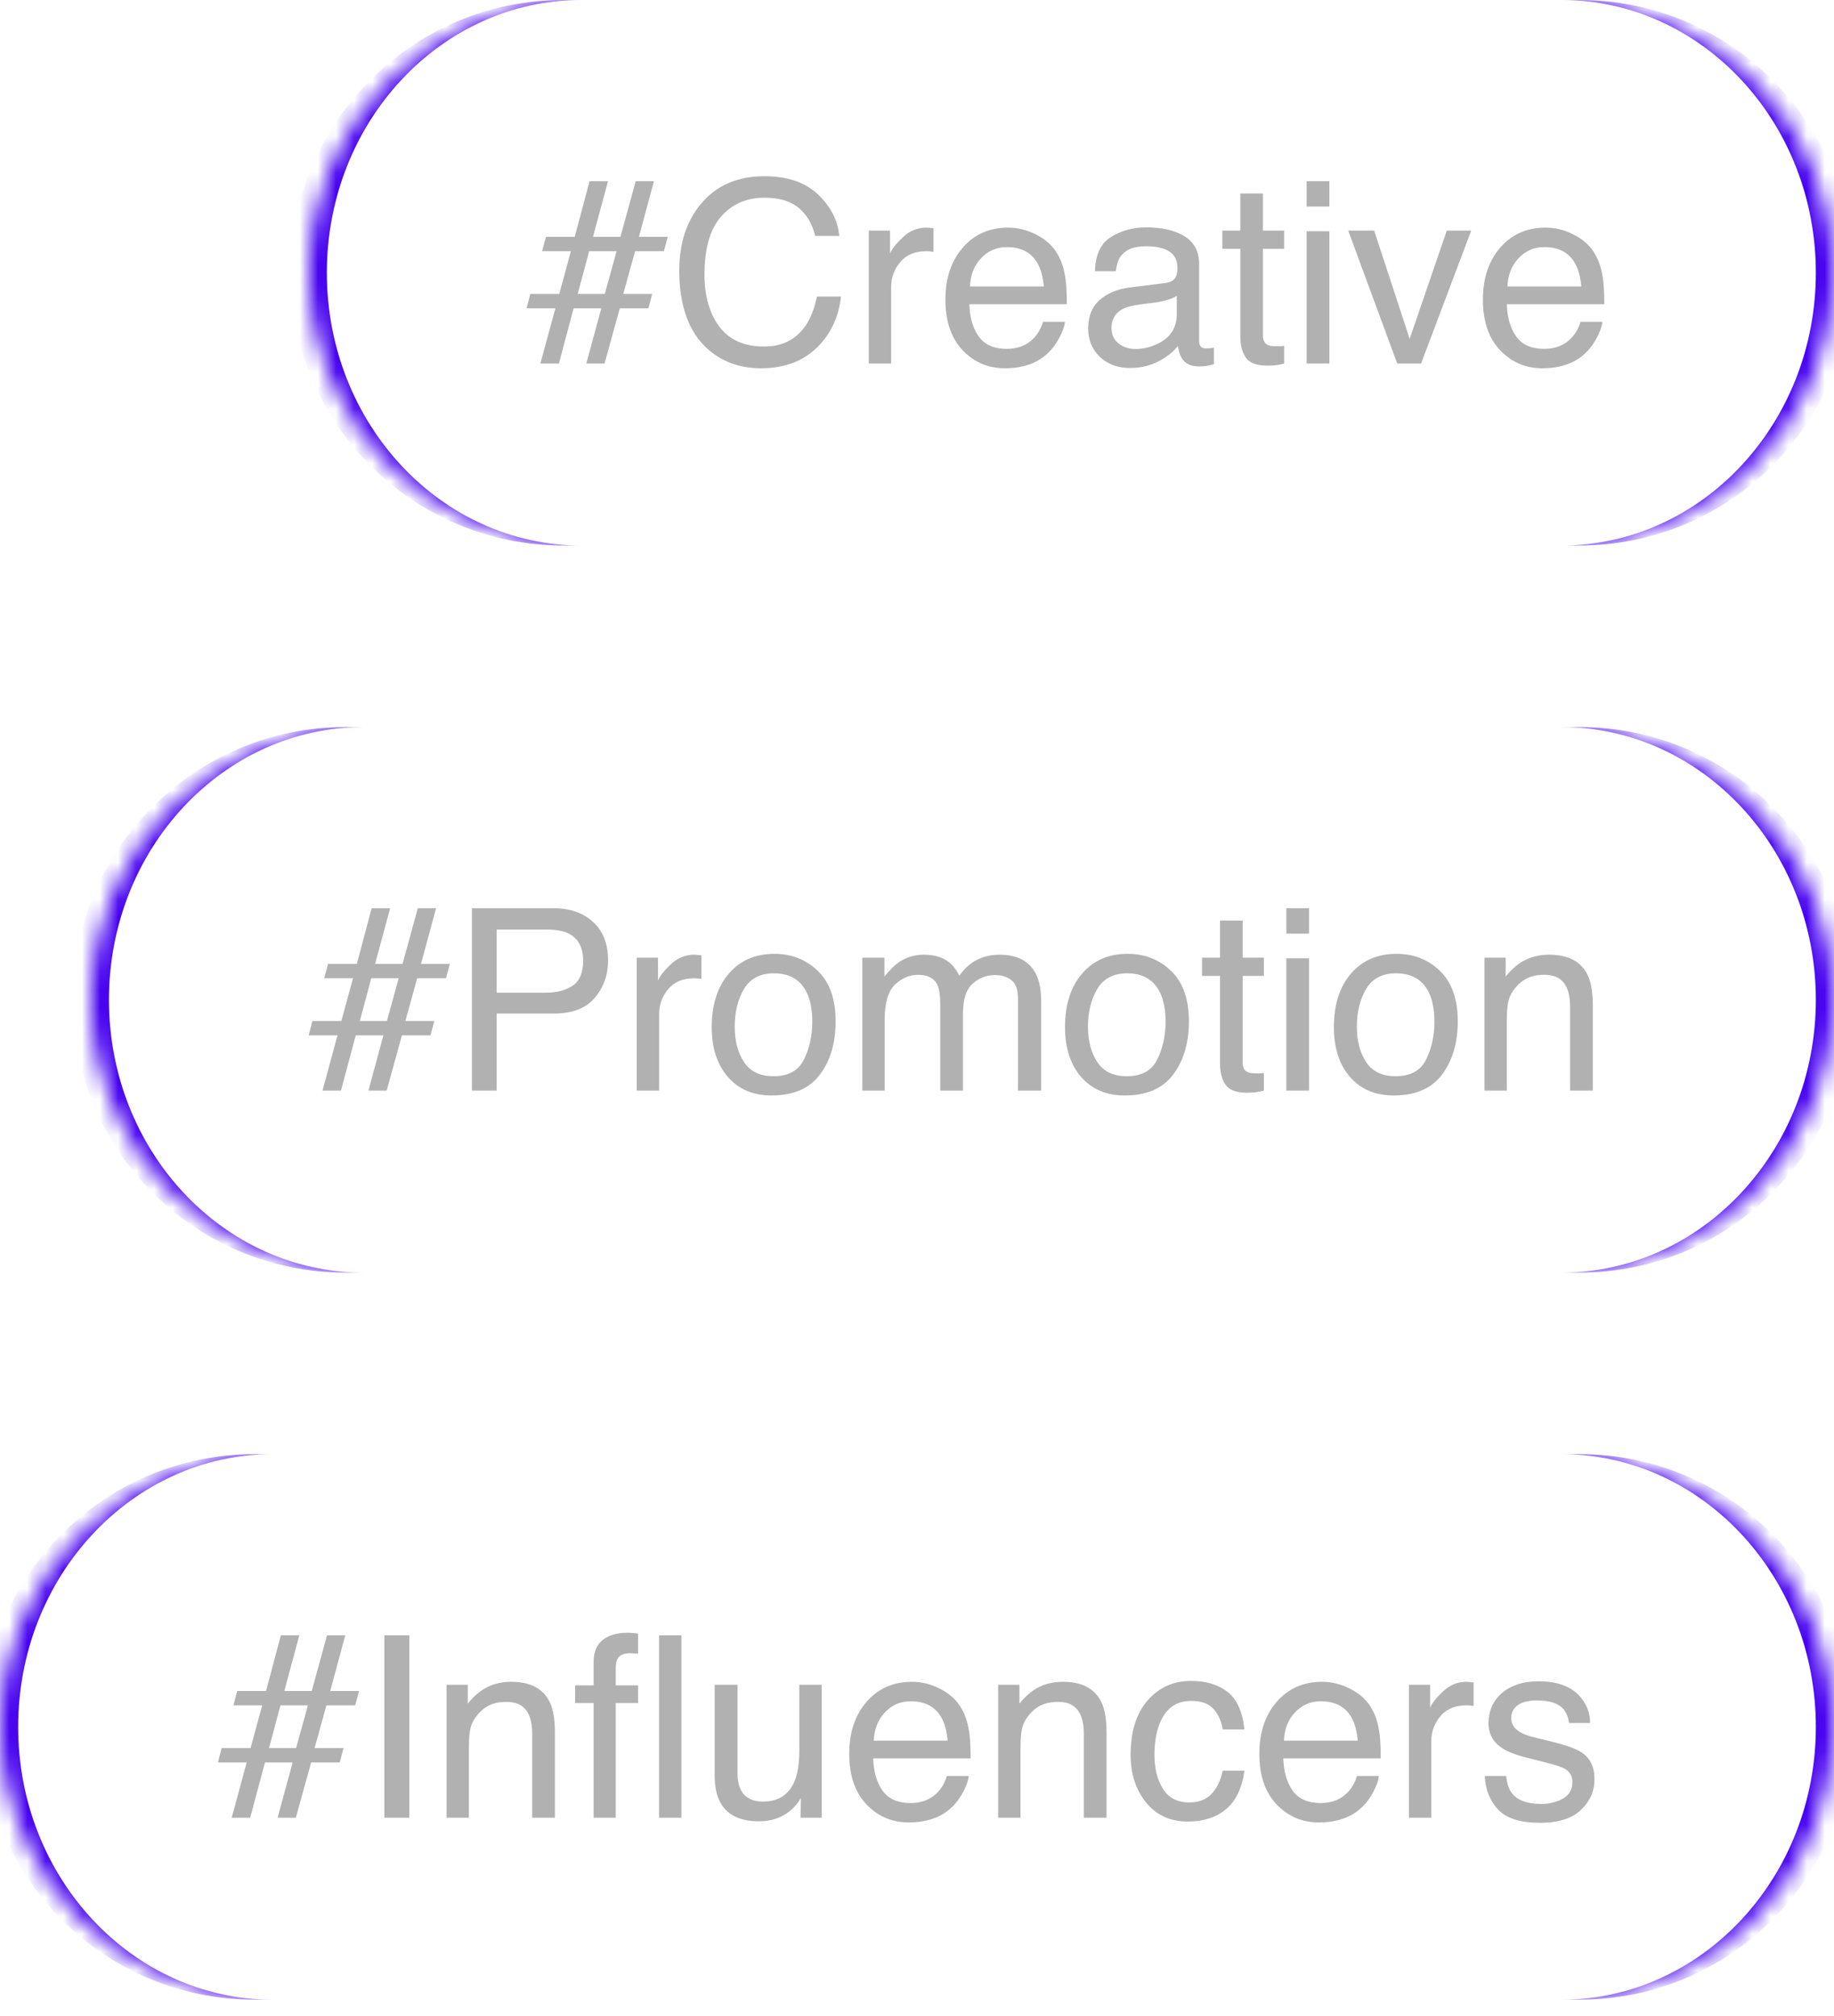 <?xml version="1.0" encoding="UTF-8"?> <svg xmlns="http://www.w3.org/2000/svg" width="101" height="111" viewBox="0 0 101 111" fill="none"><mask id="path-1-inside-1_48_2997" fill="white"><path d="M17 15.02C17 6.725 23.725 0 32.02 0H85.98C94.275 0 101 6.725 101 15.02V15.02C101 23.315 94.275 30.04 85.98 30.04H32.02C23.725 30.04 17 23.315 17 15.02V15.02Z"></path></mask><path d="M17 0H101H17ZM101 30.04H17H101ZM31.02 30.04C22.725 30.04 16 23.315 16 15.02C16 6.725 22.725 0 31.02 0H32.02C24.277 0 18 6.725 18 15.02C18 23.315 24.277 30.04 32.02 30.04H31.02ZM86.98 0C95.275 0 102 6.725 102 15.02C102 23.315 95.275 30.04 86.98 30.04H85.98C93.723 30.04 100 23.315 100 15.02C100 6.725 93.723 0 85.98 0H86.98Z" fill="#4500EF" mask="url(#path-1-inside-1_48_2997)"></path><path d="M29.205 16.185H30.798L31.44 13.834H29.855L30.066 13.04H31.652L32.466 9.978H33.484L32.657 13.04H34.168L35.009 9.978H36.014L35.187 13.04H36.773L36.56 13.834H34.975L34.325 16.185H35.918L35.706 16.978H34.134L33.293 20.02H32.288L33.115 16.978H31.591L30.777 20.02H29.759L30.586 16.978H29L29.205 16.185ZM33.307 16.185L33.956 13.834H32.445L31.816 16.185H33.307ZM42.091 9.705C43.362 9.705 44.349 10.04 45.051 10.71C45.753 11.379 46.142 12.14 46.22 12.993H44.894C44.743 12.345 44.442 11.833 43.991 11.455C43.545 11.076 42.916 10.887 42.105 10.887C41.116 10.887 40.316 11.236 39.705 11.933C39.099 12.626 38.796 13.69 38.796 15.126C38.796 16.301 39.069 17.256 39.616 17.99C40.168 18.719 40.988 19.084 42.077 19.084C43.08 19.084 43.843 18.698 44.367 17.928C44.645 17.523 44.852 16.989 44.989 16.329H46.315C46.197 17.386 45.805 18.272 45.14 18.988C44.342 19.849 43.267 20.28 41.913 20.28C40.746 20.28 39.767 19.927 38.974 19.22C37.93 18.286 37.408 16.844 37.408 14.893C37.408 13.412 37.8 12.197 38.584 11.249C39.432 10.22 40.601 9.705 42.091 9.705ZM47.847 12.699H49.016V13.963C49.111 13.717 49.346 13.419 49.72 13.068C50.093 12.712 50.524 12.535 51.012 12.535C51.035 12.535 51.073 12.537 51.128 12.541C51.183 12.546 51.276 12.555 51.408 12.569V13.868C51.335 13.854 51.267 13.845 51.203 13.84C51.144 13.836 51.078 13.834 51.005 13.834C50.385 13.834 49.909 14.034 49.576 14.435C49.243 14.832 49.077 15.29 49.077 15.809V20.02H47.847V12.699ZM55.523 12.535C56.043 12.535 56.547 12.658 57.034 12.904C57.522 13.145 57.893 13.46 58.148 13.847C58.395 14.216 58.559 14.647 58.641 15.139C58.714 15.476 58.75 16.014 58.75 16.752H53.384C53.407 17.495 53.582 18.092 53.91 18.544C54.238 18.99 54.746 19.213 55.435 19.213C56.077 19.213 56.59 19.002 56.973 18.578C57.191 18.331 57.346 18.047 57.438 17.723H58.648C58.616 17.992 58.508 18.293 58.326 18.625C58.148 18.954 57.948 19.223 57.725 19.432C57.351 19.797 56.888 20.043 56.337 20.17C56.041 20.243 55.706 20.28 55.332 20.28C54.421 20.28 53.648 19.949 53.015 19.289C52.381 18.623 52.065 17.694 52.065 16.5C52.065 15.324 52.383 14.369 53.022 13.635C53.66 12.902 54.493 12.535 55.523 12.535ZM57.485 15.775C57.435 15.242 57.319 14.816 57.137 14.497C56.8 13.904 56.237 13.608 55.448 13.608C54.883 13.608 54.409 13.813 54.026 14.223C53.644 14.629 53.441 15.146 53.418 15.775H57.485ZM61.211 18.072C61.211 18.427 61.341 18.707 61.601 18.913C61.86 19.118 62.168 19.22 62.523 19.22C62.956 19.22 63.376 19.12 63.781 18.919C64.465 18.587 64.807 18.042 64.807 17.286V16.294C64.656 16.39 64.463 16.47 64.226 16.534C63.989 16.598 63.756 16.643 63.528 16.67L62.783 16.766C62.337 16.825 62.002 16.919 61.778 17.046C61.4 17.261 61.211 17.602 61.211 18.072ZM64.191 15.584C64.474 15.547 64.663 15.428 64.759 15.228C64.814 15.119 64.841 14.961 64.841 14.756C64.841 14.337 64.69 14.034 64.39 13.847C64.093 13.656 63.667 13.56 63.111 13.56C62.469 13.56 62.013 13.733 61.744 14.08C61.594 14.271 61.496 14.556 61.45 14.934H60.302C60.325 14.032 60.616 13.405 61.177 13.054C61.742 12.699 62.396 12.521 63.139 12.521C64 12.521 64.7 12.685 65.237 13.013C65.77 13.341 66.037 13.852 66.037 14.544V18.762C66.037 18.89 66.062 18.992 66.112 19.07C66.167 19.147 66.279 19.186 66.447 19.186C66.502 19.186 66.564 19.184 66.632 19.179C66.7 19.17 66.773 19.159 66.851 19.145V20.054C66.659 20.109 66.513 20.143 66.413 20.157C66.313 20.17 66.176 20.177 66.003 20.177C65.579 20.177 65.272 20.027 65.08 19.726C64.98 19.567 64.909 19.341 64.868 19.049C64.618 19.377 64.257 19.662 63.788 19.904C63.319 20.145 62.801 20.266 62.236 20.266C61.557 20.266 61.001 20.061 60.568 19.651C60.14 19.236 59.926 18.719 59.926 18.099C59.926 17.42 60.138 16.894 60.562 16.52C60.985 16.146 61.541 15.916 62.23 15.83L64.191 15.584ZM68.307 10.655H69.551V12.699H70.72V13.704H69.551V18.482C69.551 18.737 69.637 18.908 69.811 18.995C69.906 19.045 70.066 19.07 70.289 19.07C70.348 19.07 70.412 19.07 70.481 19.07C70.549 19.065 70.629 19.058 70.72 19.049V20.02C70.579 20.061 70.43 20.091 70.275 20.109C70.125 20.127 69.961 20.136 69.783 20.136C69.209 20.136 68.819 19.99 68.614 19.699C68.409 19.402 68.307 19.02 68.307 18.55V13.704H67.315V12.699H68.307V10.655ZM71.957 12.733H73.208V20.02H71.957V12.733ZM71.957 9.978H73.208V11.373H71.957V9.978ZM75.676 12.699L77.631 18.66L79.675 12.699H81.022L78.26 20.02H76.947L74.247 12.699H75.676ZM85.123 12.535C85.643 12.535 86.146 12.658 86.634 12.904C87.121 13.145 87.493 13.46 87.748 13.847C87.994 14.216 88.158 14.647 88.24 15.139C88.313 15.476 88.35 16.014 88.35 16.752H82.983C83.006 17.495 83.182 18.092 83.51 18.544C83.838 18.99 84.346 19.213 85.034 19.213C85.677 19.213 86.189 19.002 86.572 18.578C86.791 18.331 86.946 18.047 87.037 17.723H88.247C88.215 17.992 88.108 18.293 87.926 18.625C87.748 18.954 87.547 19.223 87.324 19.432C86.951 19.797 86.488 20.043 85.936 20.17C85.64 20.243 85.305 20.28 84.932 20.28C84.02 20.28 83.248 19.949 82.614 19.289C81.981 18.623 81.664 17.694 81.664 16.5C81.664 15.324 81.983 14.369 82.621 13.635C83.259 12.902 84.093 12.535 85.123 12.535ZM87.085 15.775C87.035 15.242 86.919 14.816 86.736 14.497C86.399 13.904 85.836 13.608 85.048 13.608C84.483 13.608 84.009 13.813 83.626 14.223C83.243 14.629 83.04 15.146 83.018 15.775H87.085Z" fill="#B1B1B1"></path><mask id="path-4-inside-2_48_2997" fill="white"><path d="M5 55.06C5 46.765 11.725 40.04 20.02 40.04H85.98C94.275 40.04 101 46.765 101 55.06V55.06C101 63.355 94.275 70.08 85.98 70.08H20.02C11.725 70.08 5 63.355 5 55.06V55.06Z"></path></mask><path d="M5 40.04H101H5ZM101 70.08H5H101ZM19.02 70.08C10.725 70.08 4 63.355 4 55.06C4 46.765 10.725 40.04 19.02 40.04H20.02C12.277 40.04 6 46.765 6 55.06C6 63.355 12.277 70.08 20.02 70.08H19.02ZM86.98 40.04C95.275 40.04 102 46.765 102 55.06C102 63.355 95.275 70.08 86.98 70.08H85.98C93.723 70.08 100 63.355 100 55.06C100 46.765 93.723 40.04 85.98 40.04H86.98Z" fill="#4500EF" mask="url(#path-4-inside-2_48_2997)"></path><path d="M17.205 56.225H18.798L19.44 53.873H17.855L18.066 53.081H19.652L20.466 50.018H21.484L20.657 53.081H22.168L23.009 50.018H24.014L23.186 53.081H24.773L24.561 53.873H22.975L22.325 56.225H23.918L23.706 57.018H22.134L21.293 60.06H20.288L21.115 57.018H19.591L18.777 60.06H17.759L18.586 57.018H17L17.205 56.225ZM21.307 56.225L21.956 53.873H20.445L19.816 56.225H21.307ZM25.989 50.018H30.508C31.401 50.018 32.121 50.271 32.668 50.777C33.215 51.278 33.488 51.984 33.488 52.896C33.488 53.68 33.245 54.363 32.757 54.947C32.269 55.526 31.52 55.815 30.508 55.815H27.35V60.06H25.989V50.018ZM32.114 52.903C32.114 52.165 31.841 51.663 31.294 51.399C30.993 51.258 30.581 51.187 30.057 51.187H27.35V54.666H30.057C30.667 54.666 31.162 54.537 31.54 54.277C31.923 54.017 32.114 53.559 32.114 52.903ZM35.067 52.739H36.236V54.003C36.332 53.757 36.567 53.459 36.94 53.108C37.314 52.752 37.745 52.575 38.232 52.575C38.255 52.575 38.294 52.577 38.349 52.581C38.403 52.586 38.497 52.595 38.629 52.609V53.908C38.556 53.894 38.488 53.885 38.424 53.88C38.365 53.876 38.298 53.873 38.226 53.873C37.606 53.873 37.13 54.074 36.797 54.475C36.464 54.872 36.298 55.33 36.298 55.849V60.06H35.067V52.739ZM42.601 59.267C43.416 59.267 43.975 58.959 44.275 58.344C44.581 57.724 44.733 57.036 44.733 56.28C44.733 55.596 44.624 55.04 44.405 54.612C44.059 53.937 43.462 53.6 42.614 53.6C41.862 53.6 41.315 53.887 40.974 54.461C40.632 55.036 40.461 55.728 40.461 56.54C40.461 57.319 40.632 57.968 40.974 58.488C41.315 59.007 41.858 59.267 42.601 59.267ZM42.648 52.527C43.592 52.527 44.389 52.841 45.041 53.47C45.693 54.099 46.019 55.024 46.019 56.246C46.019 57.426 45.731 58.401 45.157 59.171C44.583 59.942 43.692 60.327 42.484 60.327C41.477 60.327 40.677 59.987 40.085 59.308C39.492 58.624 39.196 57.709 39.196 56.56C39.196 55.33 39.508 54.35 40.133 53.621C40.757 52.891 41.596 52.527 42.648 52.527ZM47.488 52.739H48.705V53.778C48.997 53.418 49.261 53.156 49.498 52.992C49.904 52.714 50.364 52.575 50.879 52.575C51.462 52.575 51.932 52.718 52.287 53.005C52.488 53.169 52.67 53.411 52.834 53.73C53.107 53.338 53.429 53.049 53.798 52.862C54.167 52.67 54.582 52.575 55.042 52.575C56.026 52.575 56.696 52.93 57.052 53.641C57.243 54.024 57.339 54.539 57.339 55.186V60.06H56.06V54.974C56.06 54.486 55.938 54.151 55.691 53.969C55.45 53.787 55.154 53.696 54.803 53.696C54.32 53.696 53.903 53.858 53.552 54.181C53.205 54.505 53.032 55.045 53.032 55.801V60.06H51.781V55.282C51.781 54.785 51.722 54.423 51.603 54.195C51.417 53.853 51.068 53.682 50.558 53.682C50.093 53.682 49.669 53.862 49.286 54.222C48.908 54.582 48.719 55.234 48.719 56.177V60.06H47.488V52.739ZM62.056 59.267C62.871 59.267 63.43 58.959 63.73 58.344C64.036 57.724 64.189 57.036 64.189 56.28C64.189 55.596 64.079 55.04 63.86 54.612C63.514 53.937 62.917 53.6 62.069 53.6C61.317 53.6 60.77 53.887 60.429 54.461C60.087 55.036 59.916 55.728 59.916 56.54C59.916 57.319 60.087 57.968 60.429 58.488C60.77 59.007 61.313 59.267 62.056 59.267ZM62.103 52.527C63.047 52.527 63.844 52.841 64.496 53.47C65.148 54.099 65.474 55.024 65.474 56.246C65.474 57.426 65.186 58.401 64.612 59.171C64.038 59.942 63.147 60.327 61.94 60.327C60.932 60.327 60.133 59.987 59.54 59.308C58.948 58.624 58.651 57.709 58.651 56.56C58.651 55.33 58.964 54.35 59.588 53.621C60.212 52.891 61.051 52.527 62.103 52.527ZM67.189 50.695H68.434V52.739H69.603V53.744H68.434V58.522C68.434 58.777 68.52 58.948 68.693 59.035C68.789 59.085 68.949 59.11 69.172 59.11C69.231 59.11 69.295 59.11 69.363 59.11C69.432 59.105 69.511 59.099 69.603 59.089V60.06C69.461 60.101 69.313 60.131 69.158 60.149C69.008 60.167 68.844 60.176 68.666 60.176C68.092 60.176 67.702 60.03 67.497 59.739C67.292 59.443 67.189 59.06 67.189 58.59V53.744H66.198V52.739H67.189V50.695ZM70.84 52.773H72.091V60.06H70.84V52.773ZM70.84 50.018H72.091V51.413H70.84V50.018ZM76.862 59.267C77.678 59.267 78.236 58.959 78.537 58.344C78.842 57.724 78.995 57.036 78.995 56.28C78.995 55.596 78.886 55.04 78.667 54.612C78.321 53.937 77.724 53.6 76.876 53.6C76.124 53.6 75.577 53.887 75.235 54.461C74.894 55.036 74.723 55.728 74.723 56.54C74.723 57.319 74.894 57.968 75.235 58.488C75.577 59.007 76.12 59.267 76.862 59.267ZM76.91 52.527C77.853 52.527 78.651 52.841 79.303 53.47C79.954 54.099 80.28 55.024 80.28 56.246C80.28 57.426 79.993 58.401 79.419 59.171C78.845 59.942 77.954 60.327 76.746 60.327C75.739 60.327 74.939 59.987 74.347 59.308C73.754 58.624 73.458 57.709 73.458 56.56C73.458 55.33 73.77 54.35 74.394 53.621C75.019 52.891 75.857 52.527 76.91 52.527ZM81.75 52.739H82.919V53.778C83.265 53.349 83.632 53.042 84.019 52.855C84.407 52.668 84.838 52.575 85.311 52.575C86.351 52.575 87.052 52.937 87.417 53.662C87.618 54.058 87.718 54.626 87.718 55.364V60.06H86.467V55.446C86.467 54.999 86.401 54.639 86.269 54.366C86.05 53.91 85.653 53.682 85.079 53.682C84.787 53.682 84.548 53.712 84.361 53.771C84.024 53.871 83.728 54.072 83.473 54.373C83.268 54.614 83.133 54.865 83.069 55.124C83.01 55.38 82.981 55.747 82.981 56.225V60.06H81.75V52.739Z" fill="#B1B1B1"></path><mask id="path-7-inside-3_48_2997" fill="white"><path d="M0 95.1C0 86.805 6.725 80.08 15.02 80.08H85.98C94.275 80.08 101 86.805 101 95.1V95.1C101 103.395 94.275 110.12 85.98 110.12H15.02C6.725 110.12 0 103.395 0 95.1V95.1Z"></path></mask><path d="M0 80.08H101H0ZM101 110.12H0H101ZM14.02 110.12C5.725 110.12 -1 103.395 -1 95.1C-1 86.805 5.725 80.08 14.02 80.08H15.02C7.277 80.08 1 86.805 1 95.1C1 103.395 7.277 110.12 15.02 110.12H14.02ZM86.98 80.08C95.275 80.08 102 86.805 102 95.1C102 103.395 95.275 110.12 86.98 110.12H85.98C93.723 110.12 100 103.395 100 95.1C100 86.805 93.723 80.08 85.98 80.08H86.98Z" fill="#4500EF" mask="url(#path-7-inside-3_48_2997)"></path><path d="M12.205 96.265H13.798L14.44 93.913H12.854L13.066 93.121H14.652L15.466 90.058H16.484L15.657 93.121H17.168L18.009 90.058H19.014L18.186 93.121H19.773L19.561 93.913H17.975L17.325 96.265H18.918L18.706 97.058H17.134L16.293 100.1H15.288L16.115 97.058H14.591L13.777 100.1H12.759L13.586 97.058H12L12.205 96.265ZM16.307 96.265L16.956 93.913H15.445L14.816 96.265H16.307ZM21.167 90.058H22.541V100.1H21.167V90.058ZM24.592 92.779H25.761V93.818C26.107 93.389 26.474 93.082 26.861 92.895C27.249 92.708 27.679 92.615 28.153 92.615C29.192 92.615 29.894 92.977 30.259 93.702C30.459 94.098 30.56 94.665 30.56 95.404V100.1H29.309V95.486C29.309 95.039 29.242 94.679 29.11 94.406C28.892 93.95 28.495 93.722 27.921 93.722C27.629 93.722 27.39 93.752 27.203 93.811C26.866 93.911 26.57 94.112 26.314 94.412C26.109 94.654 25.975 94.905 25.911 95.165C25.852 95.42 25.822 95.787 25.822 96.265V100.1H24.592V92.779ZM37.525 100.1H36.295V90.058H37.525V100.1ZM33.909 100.1H32.692V93.784H31.674V92.813H32.692V91.514C32.692 90.972 32.859 90.571 33.191 90.311C33.529 90.047 33.977 89.915 34.538 89.915C34.648 89.915 34.745 89.919 34.832 89.928C34.923 89.933 35.026 89.944 35.14 89.962V91.063C35.012 91.054 34.919 91.049 34.859 91.049C34.805 91.045 34.752 91.042 34.702 91.042C34.356 91.042 34.126 91.143 34.012 91.343C33.943 91.457 33.909 91.644 33.909 91.904V92.813H35.14V93.784H33.909V100.1ZM40.615 92.779V97.639C40.615 98.013 40.675 98.318 40.793 98.555C41.012 98.993 41.42 99.211 42.017 99.211C42.873 99.211 43.457 98.829 43.767 98.063C43.935 97.653 44.02 97.09 44.02 96.374V92.779H45.25V100.1H44.088L44.102 99.02C43.942 99.298 43.744 99.533 43.507 99.724C43.037 100.107 42.468 100.298 41.798 100.298C40.754 100.298 40.043 99.95 39.665 99.252C39.46 98.879 39.357 98.38 39.357 97.755V92.779H40.615ZM50.227 92.615C50.746 92.615 51.25 92.738 51.737 92.984C52.225 93.225 52.596 93.54 52.852 93.927C53.098 94.296 53.262 94.727 53.344 95.219C53.417 95.556 53.453 96.094 53.453 96.832H48.087C48.11 97.575 48.285 98.172 48.613 98.624C48.941 99.07 49.45 99.293 50.138 99.293C50.78 99.293 51.293 99.082 51.676 98.658C51.895 98.412 52.05 98.127 52.141 97.803H53.351C53.319 98.072 53.212 98.373 53.029 98.706C52.852 99.034 52.651 99.302 52.428 99.512C52.054 99.877 51.592 100.123 51.04 100.25C50.744 100.323 50.409 100.36 50.035 100.36C49.124 100.36 48.351 100.029 47.718 99.369C47.084 98.703 46.768 97.773 46.768 96.579C46.768 95.404 47.087 94.449 47.725 93.715C48.363 92.981 49.197 92.615 50.227 92.615ZM52.188 95.855C52.138 95.322 52.022 94.896 51.84 94.577C51.503 93.984 50.94 93.688 50.151 93.688C49.586 93.688 49.112 93.893 48.73 94.303C48.347 94.709 48.144 95.226 48.121 95.855H52.188ZM54.971 92.779H56.14V93.818C56.486 93.389 56.853 93.082 57.24 92.895C57.628 92.708 58.058 92.615 58.532 92.615C59.571 92.615 60.273 92.977 60.638 93.702C60.838 94.098 60.938 94.665 60.938 95.404V100.1H59.688V95.486C59.688 95.039 59.621 94.679 59.489 94.406C59.27 93.95 58.874 93.722 58.3 93.722C58.008 93.722 57.769 93.752 57.582 93.811C57.245 93.911 56.949 94.112 56.693 94.412C56.488 94.654 56.354 94.905 56.29 95.165C56.231 95.42 56.201 95.787 56.201 96.265V100.1H54.971V92.779ZM65.587 92.567C66.412 92.567 67.082 92.767 67.597 93.168C68.116 93.569 68.428 94.26 68.533 95.24H67.337C67.264 94.788 67.098 94.415 66.838 94.119C66.578 93.818 66.161 93.667 65.587 93.667C64.803 93.667 64.243 94.05 63.905 94.816C63.687 95.313 63.577 95.926 63.577 96.655C63.577 97.388 63.732 98.006 64.042 98.507C64.352 99.009 64.84 99.259 65.505 99.259C66.015 99.259 66.419 99.104 66.715 98.794C67.016 98.48 67.223 98.052 67.337 97.509H68.533C68.397 98.48 68.055 99.191 67.508 99.642C66.961 100.089 66.261 100.312 65.409 100.312C64.452 100.312 63.689 99.963 63.119 99.266C62.55 98.564 62.265 97.689 62.265 96.641C62.265 95.356 62.577 94.356 63.201 93.64C63.825 92.925 64.621 92.567 65.587 92.567ZM72.812 92.615C73.332 92.615 73.836 92.738 74.323 92.984C74.811 93.225 75.182 93.54 75.438 93.927C75.684 94.296 75.848 94.727 75.93 95.219C76.003 95.556 76.039 96.094 76.039 96.832H70.673C70.696 97.575 70.871 98.172 71.199 98.624C71.527 99.07 72.035 99.293 72.724 99.293C73.366 99.293 73.879 99.082 74.262 98.658C74.481 98.412 74.635 98.127 74.727 97.803H75.936C75.905 98.072 75.797 98.373 75.615 98.706C75.438 99.034 75.237 99.302 75.014 99.512C74.64 99.877 74.177 100.123 73.626 100.25C73.33 100.323 72.995 100.36 72.621 100.36C71.71 100.36 70.937 100.029 70.304 99.369C69.67 98.703 69.353 97.773 69.353 96.579C69.353 95.404 69.672 94.449 70.311 93.715C70.949 92.981 71.783 92.615 72.812 92.615ZM74.774 95.855C74.724 95.322 74.608 94.896 74.426 94.577C74.088 93.984 73.526 93.688 72.737 93.688C72.172 93.688 71.698 93.893 71.315 94.303C70.933 94.709 70.73 95.226 70.707 95.855H74.774ZM77.591 92.779H78.76V94.043C78.856 93.797 79.09 93.499 79.464 93.148C79.838 92.792 80.268 92.615 80.756 92.615C80.779 92.615 80.817 92.617 80.872 92.621C80.927 92.626 81.02 92.635 81.152 92.649V93.948C81.079 93.934 81.011 93.925 80.947 93.92C80.888 93.916 80.822 93.913 80.749 93.913C80.129 93.913 79.653 94.114 79.32 94.515C78.988 94.912 78.821 95.37 78.821 95.889V100.1H77.591V92.779ZM82.95 97.803C82.987 98.213 83.089 98.528 83.258 98.746C83.568 99.143 84.106 99.341 84.871 99.341C85.327 99.341 85.728 99.243 86.074 99.047C86.421 98.847 86.594 98.539 86.594 98.124C86.594 97.81 86.455 97.571 86.177 97.407C85.999 97.306 85.648 97.19 85.124 97.058L84.147 96.812C83.522 96.657 83.062 96.484 82.766 96.292C82.237 95.96 81.973 95.499 81.973 94.912C81.973 94.219 82.221 93.658 82.718 93.23C83.219 92.802 83.891 92.587 84.734 92.587C85.837 92.587 86.632 92.911 87.12 93.558C87.425 93.968 87.574 94.41 87.564 94.884H86.402C86.38 94.606 86.282 94.353 86.108 94.125C85.826 93.802 85.336 93.64 84.639 93.64C84.174 93.64 83.821 93.729 83.579 93.907C83.342 94.084 83.224 94.319 83.224 94.611C83.224 94.93 83.381 95.185 83.695 95.376C83.878 95.49 84.147 95.591 84.502 95.677L85.315 95.875C86.2 96.09 86.792 96.297 87.093 96.498C87.571 96.812 87.811 97.306 87.811 97.981C87.811 98.633 87.562 99.195 87.065 99.669C86.573 100.143 85.821 100.38 84.81 100.38C83.72 100.38 82.948 100.134 82.492 99.642C82.041 99.145 81.799 98.532 81.768 97.803H82.95Z" fill="#B1B1B1"></path></svg> 